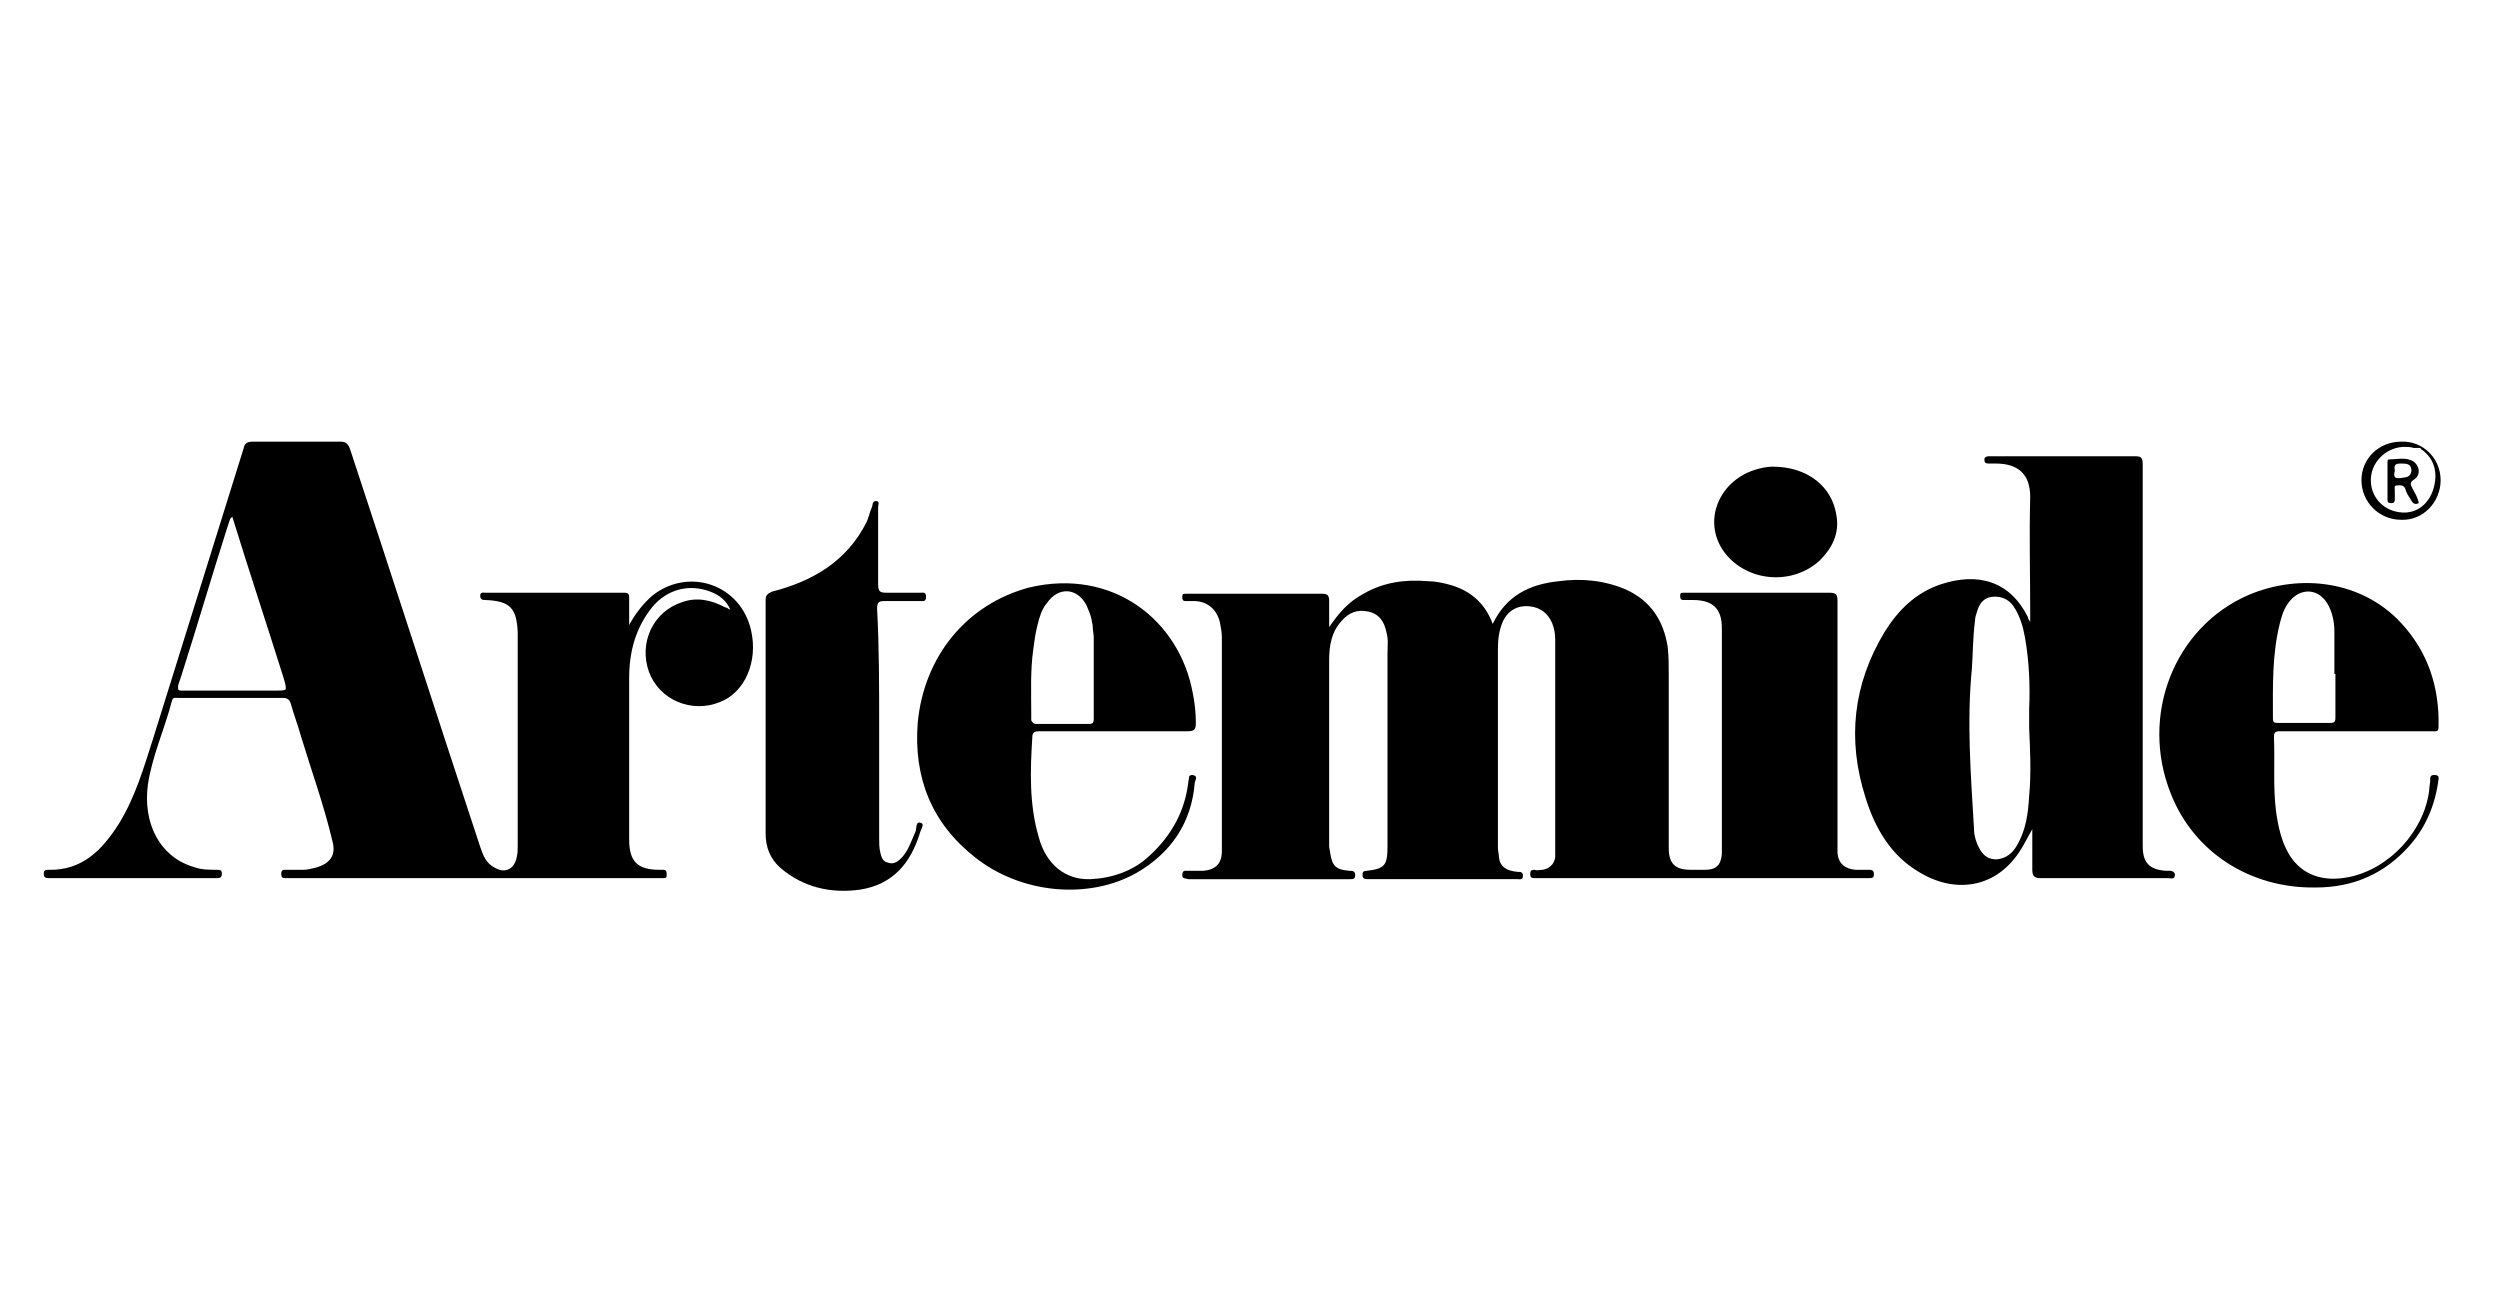 <?xml version="1.0" encoding="utf-8"?>
<!-- Generator: Adobe Illustrator 25.2.2, SVG Export Plug-In . SVG Version: 6.00 Build 0)  -->
<svg version="1.1" id="Ebene_1" xmlns="http://www.w3.org/2000/svg" xmlns:xlink="http://www.w3.org/1999/xlink" x="0px" y="0px"
	 width="240px" height="125px" viewBox="0 0 240 125" style="enable-background:new 0 0 240 125;" xml:space="preserve">
<g>
	<path d="M127.6,60.2c0-0.8,0-1.7,0-2.5c0-0.6-0.2-0.7-0.7-0.7c-4.2,0-8.5,0-12.7,0c-0.1,0-0.2,0-0.4,0c-0.3,0-0.3,0.1-0.3,0.3
		s0,0.4,0.3,0.4s0.5,0,0.8,0c1.3,0,2.2,0.8,2.5,2c0.1,0.5,0.2,1,0.2,1.5c0,6.4,0,12.9,0,19.3c0,0.4,0,0.8,0,1.2
		c0,1.2-0.6,1.8-1.8,1.9c-0.5,0-0.9,0-1.4,0c-0.3,0-0.6-0.1-0.6,0.4c0,0.4,0.3,0.3,0.6,0.4c5.2,0,10.3,0,15.5,0c0.3,0,0.5,0,0.5-0.4
		s-0.3-0.4-0.5-0.4c-1.3-0.1-1.7-0.4-1.9-1.7c0-0.2-0.1-0.4-0.1-0.7c0-5.9,0-11.9,0-17.8c0-1.4,0.2-2.7,1.2-3.8
		c0.7-0.8,1.5-1.1,2.5-0.9c1.1,0.2,1.6,1,1.8,2c0.2,0.7,0.1,1.3,0.1,2c0,6.2,0,12.4,0,18.6c0,1.8-0.3,2.1-2,2.3
		c-0.3,0-0.4,0.1-0.4,0.4c0,0.4,0.3,0.4,0.5,0.4c4.8,0,9.6,0,14.4,0c0.2,0,0.5,0.1,0.5-0.3s-0.2-0.4-0.5-0.4
		c-1.1-0.1-1.7-0.5-1.8-1.4c0-0.3-0.1-0.6-0.1-0.9c0-6.4,0-12.7,0-19.1c0-0.9,0.1-1.8,0.5-2.7c0.5-1,1.4-1.5,2.5-1.4
		s1.8,0.7,2.2,1.6c0.2,0.5,0.3,1,0.3,1.6c0,6.8,0,13.6,0,20.4c0,0.2,0,0.3,0,0.5c-0.1,0.7-0.6,1.1-1.2,1.2c-0.3,0-0.5,0.1-0.8,0
		c-0.3,0-0.4,0.1-0.4,0.4s0.1,0.4,0.4,0.4c0.1,0,0.2,0,0.4,0h31.4c0.1,0,0.2,0,0.4,0c0.3,0,0.4-0.1,0.4-0.4s-0.2-0.4-0.4-0.4
		c-0.5,0-0.9,0-1.4,0c-1-0.1-1.6-0.6-1.7-1.6c0-0.3,0-0.7,0-1c0-7.7,0-15.5,0-23.2c0-0.6-0.1-0.8-0.8-0.8c-4.5,0-9.1,0-13.6,0
		c-0.1,0-0.3,0-0.4,0c-0.3,0-0.3,0.1-0.3,0.3s0,0.4,0.3,0.4s0.6,0,0.9,0c1.9,0,2.8,0.8,2.8,2.7c0,7.1,0,14.1,0,21.2
		c0,0.2,0,0.3,0,0.5c-0.1,1.1-0.6,1.5-1.6,1.5c-0.5,0-0.9,0-1.4,0c-1.5,0-2.1-0.6-2.1-2.1c0-5.5,0-11.1,0-16.6c0-0.9,0-1.8-0.1-2.7
		c-0.4-2.5-1.6-4.4-4-5.5c-2.1-0.9-4.3-1.1-6.5-0.8c-2.8,0.3-5,1.4-6.3,4.1c-0.7-1.9-2-3.1-3.9-3.7c-0.7-0.2-1.5-0.4-2.3-0.4
		c-2.2-0.2-4.3,0.1-6.2,1.2C129.4,57.8,128.5,58.9,127.6,60.2z"/>
	<path d="M170.2,44.8c-0.7,0-1.6,0.2-2.5,0.6c-3.1,1.5-4.1,5.1-2.1,7.7c2.2,2.8,6.5,3.1,9.1,0.7c1.2-1.2,1.9-2.6,1.6-4.3
		C175.9,46.7,173.5,44.8,170.2,44.8z"/>
	<path d="M208,83.6c-1.7-0.1-2.3-0.8-2.3-2.4c0-12.2,0-24.4,0-36.6c0-0.6-0.1-0.8-0.7-0.8c-4.6,0-9.1,0-13.7,0c-0.1,0-0.2,0-0.4,0
		s-0.4,0.1-0.4,0.3c0,0.3,0.1,0.4,0.4,0.4c0.2,0,0.5,0,0.7,0c2,0,3.3,0.9,3.3,3.2c-0.1,3.8,0,7.5,0,11.3v0.7
		c-0.2-0.3-0.2-0.3-0.2-0.4c-1.7-3.5-4.8-4.4-8.4-3.2c-2.4,0.8-4.1,2.5-5.4,4.6c-3,5-3.6,10.3-1.8,15.9c0.9,2.9,2.4,5.5,5.1,7.1
		c3.4,2.1,7.5,1.7,9.9-2.3c0.3-0.5,0.6-1.1,1-1.8c0,1.4,0,2.7,0,3.9c0,0.6,0.2,0.8,0.8,0.8c4.1,0,8.1,0,12.2,0
		c0.3,0,0.7,0.2,0.7-0.4C208.6,83.5,208.2,83.6,208,83.6z M194.8,76.4c-0.1,1.7-0.3,3.3-1.2,4.8c-0.4,0.7-1,1.2-1.9,1.3
		c-0.8,0-1.2-0.3-1.6-0.9c-0.4-0.7-0.6-1.4-0.6-2.1c-0.3-5.1-0.7-10.2-0.2-15.3c0.1-1.5,0.1-3.1,0.3-4.6c0-0.3,0.1-0.6,0.2-0.9
		c0.2-0.7,0.6-1.3,1.4-1.4c0.9-0.1,1.6,0.2,2.1,0.9c0.6,0.9,0.9,1.9,1.1,3c0.4,2.3,0.5,4.6,0.4,6.9c0,0.6,0,1.2,0,1.8
		C194.9,72.1,195,74.3,194.8,76.4z"/>
	<path d="M233.7,74.4c-0.4,0-0.4,0.2-0.4,0.5s-0.1,0.7-0.1,1c-0.5,3.9-3.8,7.5-7.7,8.3c-2.5,0.5-4.5-0.2-5.7-2.1
		c-0.8-1.3-1.1-2.8-1.3-4.2c-0.3-2.4-0.1-4.7-0.2-7.1c0-0.5,0.1-0.6,0.6-0.6c2.4,0,4.8,0,7.3,0s4.8,0,7.3,0c0.3,0,0.6,0.1,0.6-0.4
		c0.1-3.8-1-7.2-3.6-10c-3.7-4-9.6-4.8-14.6-2.7c-7.2,3.1-10.5,11.6-7.5,19.1c2.2,5.6,7.6,9.1,13.9,9c3.6,0,6.6-1.3,9-4
		c1.6-1.8,2.5-4,2.8-6.4C234.1,74.7,234.2,74.4,233.7,74.4z M218.9,59.7c0.2-0.8,0.5-1.6,1.1-2.2c1.1-1.1,2.6-0.9,3.4,0.4
		c0.5,0.8,0.7,1.8,0.7,2.7c0,1.4,0,2.8,0,4.1h0.1c0,1.4,0,2.8,0,4.2c0,0.4-0.1,0.5-0.5,0.5c-1.7,0-3.3,0-5,0c-0.3,0-0.5,0-0.5-0.4
		C218.2,65.9,218.1,62.8,218.9,59.7z"/>
	<path d="M84.4,69.7c0,3.6,0,7.2,0,10.8c0,0.4,0,0.9,0.1,1.3s0.2,0.9,0.7,1c0.5,0.2,0.9,0,1.3-0.4c0.7-0.7,1-1.7,1.4-2.6
		c0.1-0.3,0-1,0.5-0.8c0.4,0.1,0,0.6-0.1,1c-0.9,2.9-2.6,4.9-5.7,5.4c-2.8,0.4-5.5-0.2-7.7-2.1c-1-0.9-1.4-2-1.4-3.3
		c0-7.5,0-14.9,0-22.4c0-0.5,0.2-0.6,0.6-0.8c3.9-1,7.2-2.9,9.1-6.7c0.2-0.4,0.3-1,0.5-1.4c0.1-0.2,0-0.6,0.4-0.6s0.2,0.4,0.2,0.6
		c0,2.5,0,4.9,0,7.4c0,0.7,0.2,0.8,0.8,0.8c1.1,0,2.2,0,3.3,0c0.2,0,0.5-0.1,0.5,0.4s-0.3,0.4-0.6,0.4c-1.1,0-2.3,0-3.4,0
		c-0.5,0-0.7,0.1-0.7,0.7C84.4,62.1,84.4,65.9,84.4,69.7z"/>
	<path d="M72.1,60.5c-1-4.4-6-6.1-9.5-3.3C61.7,58,61,58.9,60.4,60c0-0.9,0-1.7,0-2.6c0-0.4-0.1-0.5-0.5-0.5c-4.4,0-8.9,0-13.3,0
		c-0.2,0-0.5-0.1-0.5,0.3c0,0.4,0.3,0.4,0.5,0.4c2.3,0.1,3,0.7,3.1,3.1c0,0.1,0,0.2,0,0.3c0,6.7,0,13.4,0,20.2c0,0.4,0,0.7-0.1,1.1
		c-0.2,1.1-1.1,1.6-2.1,1c-0.8-0.4-1.1-1.1-1.4-2c-4.2-12.7-8.3-25.5-12.5-38.2c-0.2-0.5-0.4-0.7-0.9-0.7c-2.8,0-5.6,0-8.4,0
		c-0.5,0-0.8,0.1-0.9,0.6c-2.9,9.3-5.8,18.6-8.7,27.9c-0.9,2.8-1.7,5.6-3.3,8.2c-1.6,2.5-3.5,4.5-6.8,4.4c-0.3,0-0.4,0.1-0.4,0.4
		c0,0.4,0.3,0.4,0.5,0.4h16.1c0.2,0,0.5,0,0.5-0.4s-0.2-0.4-0.5-0.4c-0.8,0-1.5,0-2.3-0.3c-3.2-1-4.8-4.2-4.3-7.9
		c0.4-2.7,1.6-5.3,2.3-8c0.1-0.4,0.3-0.3,0.6-0.3c3.4,0,6.7,0,10.1,0c0.4,0,0.6,0.2,0.7,0.5c0.3,1.1,0.7,2.1,1,3.2
		c1,3.3,2.2,6.6,3,10c0.4,1.4-0.2,2.2-1.6,2.6c-0.4,0.1-0.8,0.2-1.2,0.2c-0.6,0-1.2,0-1.7,0c-0.2,0-0.4,0-0.4,0.4
		c0,0.3,0.1,0.4,0.4,0.4c0.1,0,0.3,0,0.4,0h35.3c0.2,0,0.4,0,0.6,0c0.3,0,0.3-0.1,0.3-0.4s-0.1-0.4-0.3-0.4h-0.4
		c-2.1,0-2.9-0.8-2.9-2.9c0-5.2,0-10.3,0-15.5c0-2.5,0.6-4.8,2.2-6.8c1.4-1.7,3.5-2.3,5.6-1.5c0.8,0.3,1.5,0.8,1.9,1.7
		c-0.1,0-0.1,0-0.1,0c-0.1-0.1-0.3-0.2-0.4-0.2c-1.3-0.7-2.7-1-4.1-0.5c-2.8,0.9-4.2,3.9-3.2,6.7c1,2.7,4.1,4,6.8,2.9
		C71.5,66.5,72.8,63.5,72.1,60.5z M26.1,66.3c-2.8,0-5.7,0-8.5,0c-0.3,0-0.5,0-0.5-0.2l0,0l0,0c0,0,0,0,0-0.1l0,0l0,0l0,0l0,0
		c0,0,0-0.1,0-0.2c0.1-0.3,0.2-0.6,0.3-0.9c1.5-4.7,2.9-9.5,4.4-14.2c0.1-0.3,0.2-0.6,0.3-0.9l0,0c0,0,0.1-0.1,0.2-0.2
		c1.6,5.2,3.3,10.3,4.9,15.4c0.2,0.7,0.3,1,0.2,1.2C27.3,66.3,26.9,66.3,26.1,66.3z"/>
	<path d="M114.5,74.4c-0.5,0-0.3,0.3-0.4,0.5c-0.3,2.9-1.6,5.3-3.8,7.3c-1.5,1.4-3.5,2.1-5.6,2.2c-2.4,0.1-4.3-1.4-5-4.1
		c-0.9-3.1-0.8-6.3-0.6-9.5c0-0.5,0.2-0.6,0.7-0.6c2.4,0,4.8,0,7.1,0c2.4,0,4.8,0,7.1,0c0.7,0,0.8-0.2,0.8-0.8c0-1-0.1-1.9-0.3-2.9
		c-1.3-7-7.7-12-15.7-10.1c-6,1.6-10.1,6.6-10.7,13c-0.4,5.2,1.3,9.6,5.5,12.9c4.4,3.5,10.9,4.1,15.5,1.5c3.3-1.9,5.3-4.8,5.6-8.7
		C114.8,74.8,115,74.5,114.5,74.4z M99,69.1c0-0.2,0-0.3,0-0.5c0-2.1-0.1-4.2,0.2-6.3c0.1-0.8,0.2-1.5,0.4-2.3
		c0.2-0.8,0.4-1.5,0.9-2.1c1.1-1.6,2.9-1.5,3.8,0.2c0.2,0.5,0.4,0.9,0.5,1.4c0,0.2,0.1,0.4,0.1,0.6c0,0.4,0.1,0.8,0.1,1.1
		c0,0.5,0,0.9,0,1.4c0,0.8,0,1.6,0,2.4l0,0c0,0.7,0,1.3,0,2c0,0.2,0,0.4,0,0.6c0,0.4,0,0.9,0,1.3c0,0,0,0,0,0.1
		c0,0.4-0.1,0.5-0.5,0.5c-1.6,0-3.3,0-4.9,0c-0.2,0-0.4,0-0.5-0.2C99,69.2,99,69.2,99,69.1L99,69.1L99,69.1L99,69.1z"/>
	<g>
		<path d="M234.3,46.1c0-2.1-1.7-3.8-3.8-3.7c-2.1,0-3.8,1.6-3.8,3.7c0,2.1,1.7,3.8,3.8,3.8C232.6,50,234.3,48.2,234.3,46.1
			L234.3,46.1z M231,49.2L231,49.2c-0.1,0-0.1,0-0.1,0l0,0h-0.1l0,0h-0.1l0,0l0,0h-0.1l0,0c-1.7-0.1-3-1.4-3-3.1l0,0
			c0-1.7,1.4-3.1,3.1-3.2c0.4,0,0.7,0,1,0.1l0,0h0.1l0,0h0.1l0,0h0.1c0,0,0,0,0.1,0c0,0,0,0,0.1,0s0.1,0,0.1,0l0,0
			c0,0,0.1,0,0.1,0.1l0,0c0.9,0.6,1.4,1.5,1.4,2.6v0.1C233.7,47.8,232.5,49.1,231,49.2z"/>
		<path d="M230.6,49.3L230.6,49.3L230.6,49.3z"/>
	</g>
	<path d="M231.6,46.9c-0.2-0.4-0.3-0.6,0.2-0.9c0.7-0.5,0.4-1.5-0.3-1.8s-1.4-0.1-2.1-0.1c-0.2,0-0.2,0.1-0.2,0.3c0,1.2,0,2.4,0,3.6
		c0,0.3,0.2,0.3,0.4,0.3s0.3-0.1,0.3-0.3c0-0.3,0-0.6,0-0.9c0-0.2-0.1-0.5,0.2-0.5s0.6-0.1,0.8,0.3c0.1,0.4,0.3,0.7,0.5,1
		c0.2,0.4,0.4,0.6,0.8,0.4C232.1,47.7,231.8,47.3,231.6,46.9z M230.4,45.9c-0.1,0-0.1,0-0.2,0c-0.4,0-0.4-0.3-0.3-0.7c0,0,0,0,0-0.1
		c-0.1-0.5,0.1-0.6,0.6-0.6s1,0,1,0.7C231.4,45.9,230.9,45.8,230.4,45.9z"/>
</g>
</svg>
